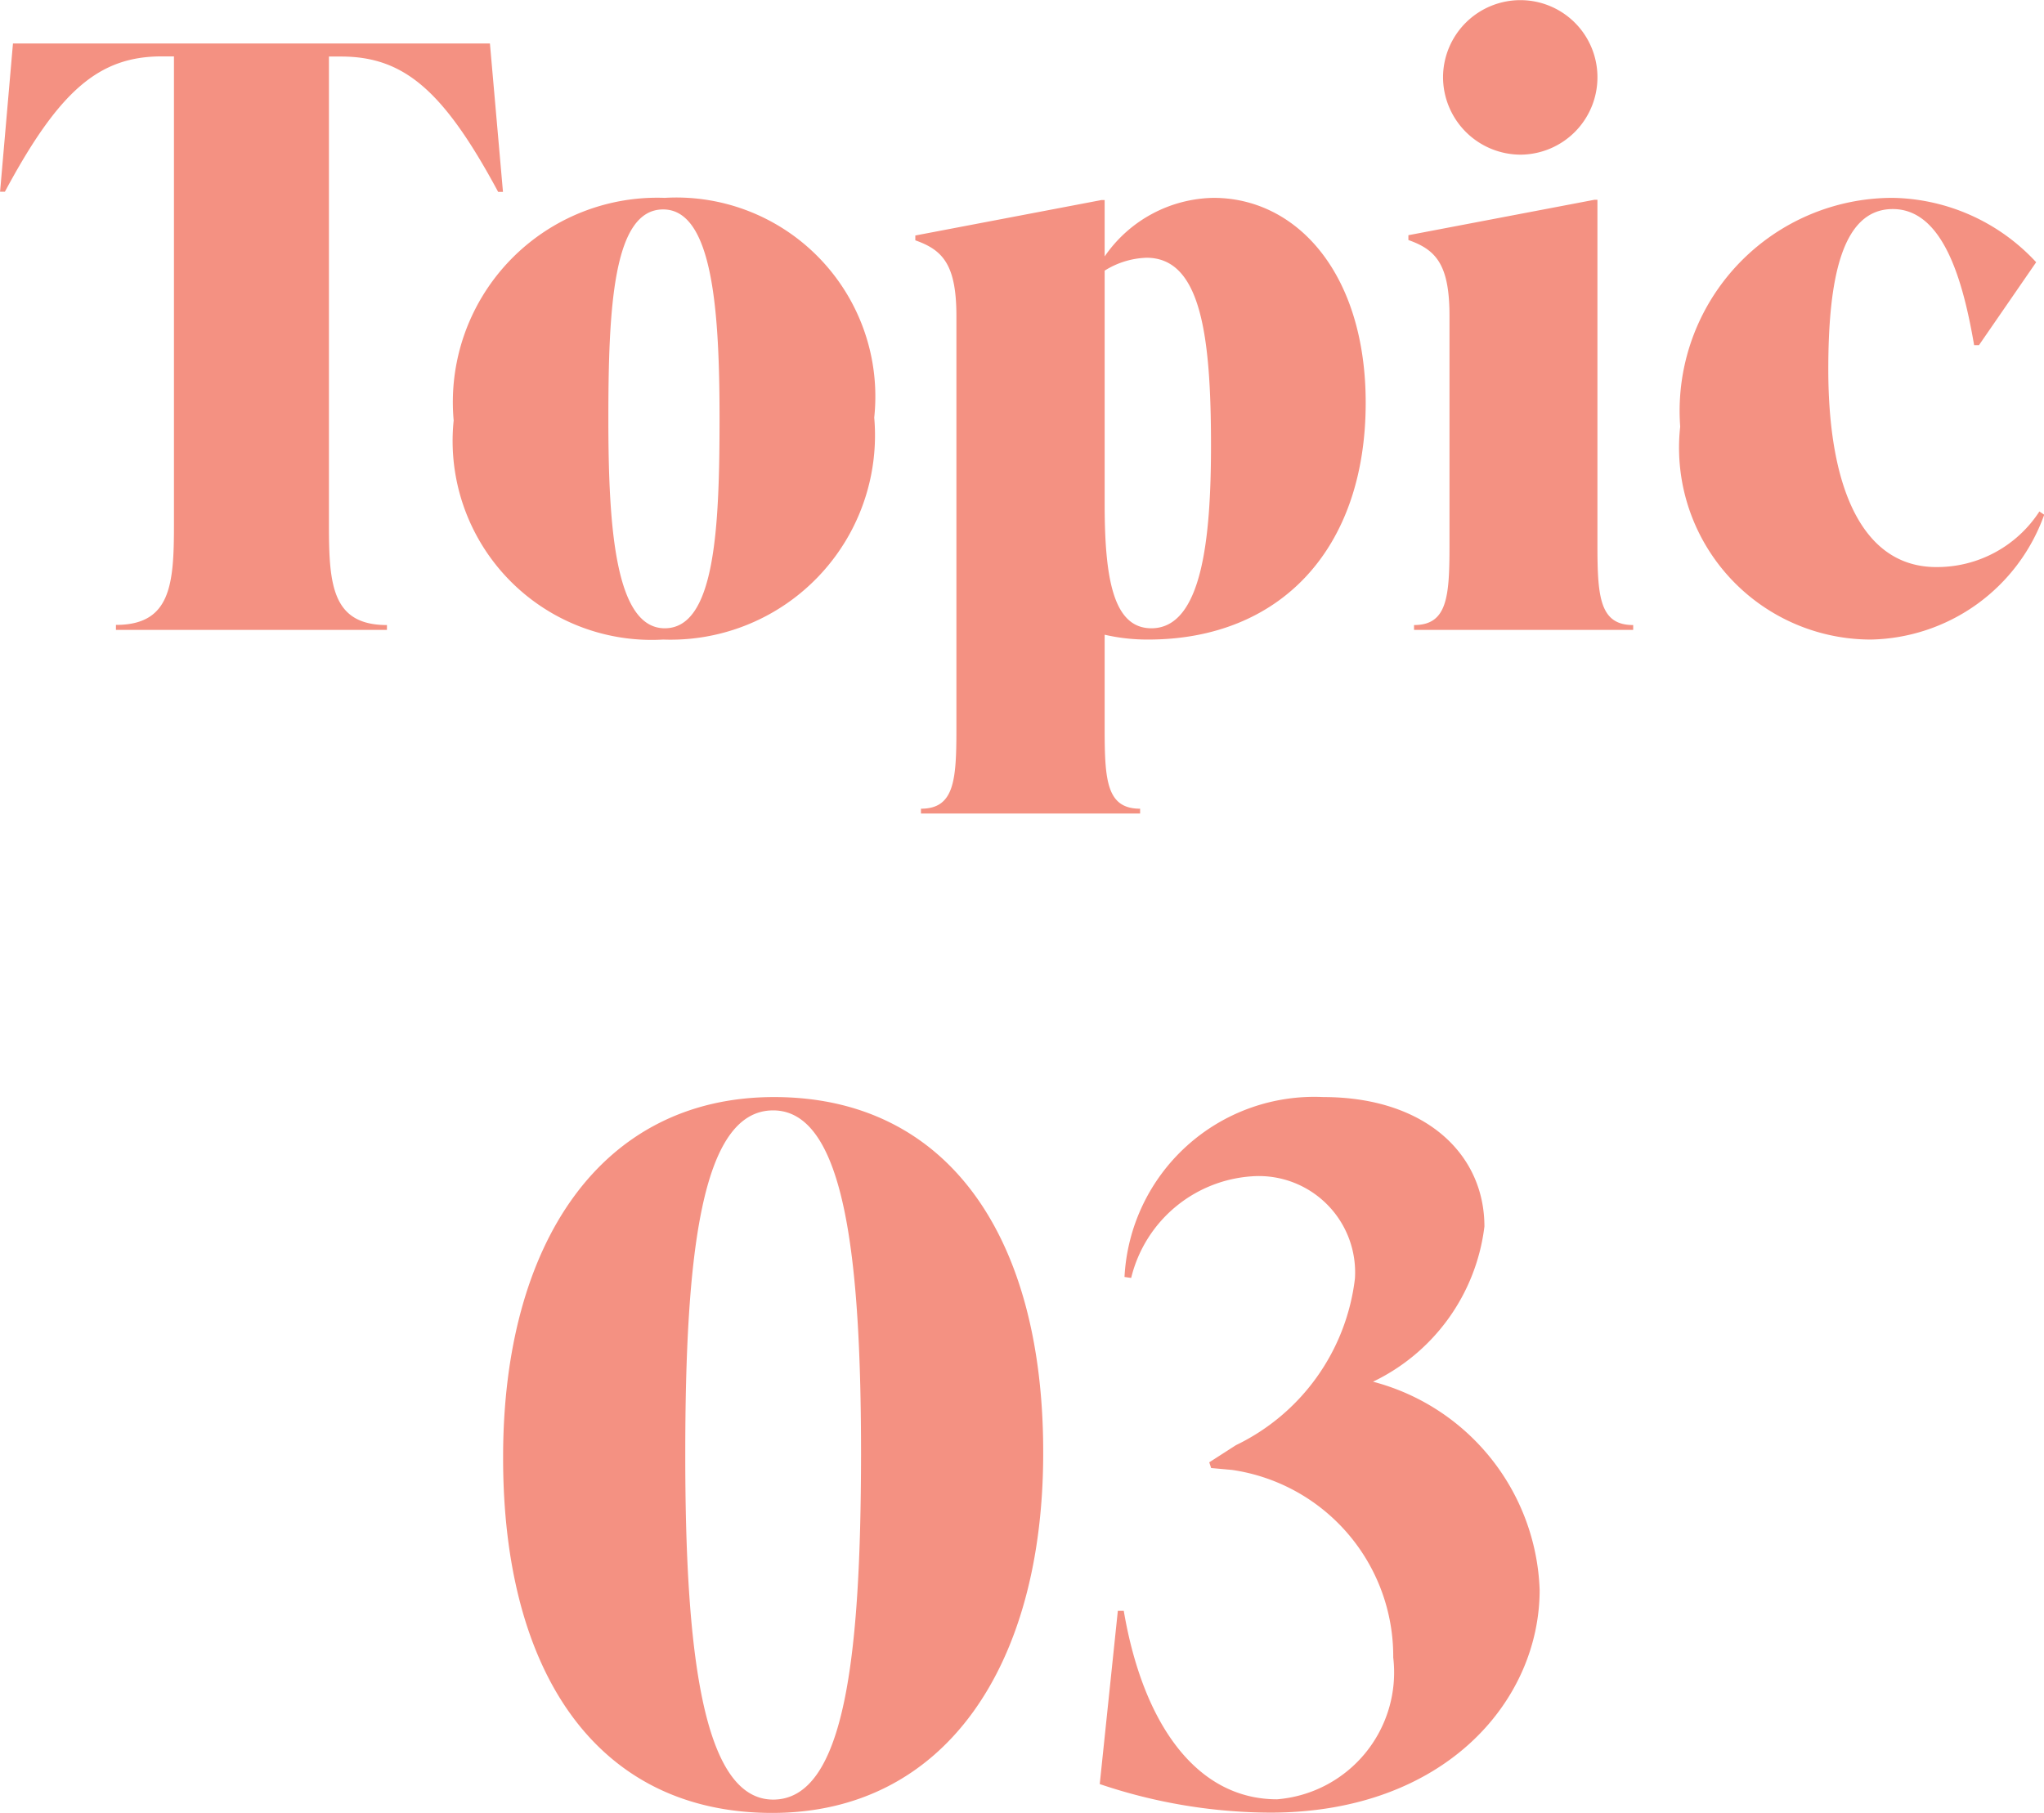 <svg xmlns="http://www.w3.org/2000/svg" width="27.907" height="24.758" viewBox="0 0 27.907 24.758">
  <path id="パス_6957" data-name="パス 6957" d="M-7.221-8.008h-6.512l-.176,2.024h.066C-13.1-7.37-12.556-7.832-11.7-7.832h.165v6.4c0,.814-.044,1.364-.792,1.364V0h3.7V-.066c-.748,0-.792-.55-.792-1.364v-6.4h.165c.858,0,1.4.462,2.145,1.848h.066ZM-4.856.132A2.791,2.791,0,0,0-1.974-2.9,2.717,2.717,0,0,0-4.834-5.9,2.791,2.791,0,0,0-7.716-2.86,2.717,2.717,0,0,0-4.856.132Zm.022-.154c-.682,0-.77-1.408-.77-2.86,0-1.518.066-2.86.748-2.86s.77,1.408.77,2.86C-4.086-1.364-4.152-.022-4.834-.022ZM2.657-5.9A1.84,1.84,0,0,0,1.172-5.1v-.77H1.128l-2.541.484v.066c.374.132.561.33.561,1.034V1.364c0,.7-.033,1.078-.484,1.078v.066H1.656V2.442c-.451,0-.484-.374-.484-1.078V.066a2.587,2.587,0,0,0,.594.066c1.8,0,2.97-1.232,2.97-3.234C4.736-4.862,3.8-5.9,2.657-5.9ZM1.81-.022c-.517,0-.638-.671-.638-1.694v-3.19a1.139,1.139,0,0,1,.572-.176c.737,0,.88,1.045.88,2.563C2.624-1.243,2.5-.022,1.81-.022ZM6.859-6.49A1.056,1.056,0,0,0,7.9-7.557,1.052,1.052,0,0,0,6.859-8.6,1.056,1.056,0,0,0,5.792-7.557,1.061,1.061,0,0,0,6.859-6.49ZM8.388,0V-.066C7.937-.066,7.9-.44,7.9-1.144v-4.73H7.86L5.319-5.39v.066c.374.132.561.33.561,1.034v3.146c0,.7-.033,1.078-.484,1.078V0Zm3.245.132A2.566,2.566,0,0,0,14-1.573l-.066-.044a1.665,1.665,0,0,1-1.408.759c-.99,0-1.474-1.045-1.474-2.7,0-1.21.176-2.189.88-2.189.682,0,.957.957,1.111,1.859h.066l.781-1.133A2.728,2.728,0,0,0,11.93-5.9a2.909,2.909,0,0,0-2.9,3.124A2.62,2.62,0,0,0,11.632.132Zm-15,16.024c2.353,0,3.7-2,3.7-4.914C.338,8.278-.975,6.38-3.341,6.38s-3.7,2-3.7,4.914C-7.046,14.258-5.746,16.156-3.367,16.156Zm.013-.182c-.975,0-1.2-2.08-1.2-4.706,0-2.7.208-4.706,1.2-4.706s1.2,2.08,1.2,4.706C-2.158,13.972-2.366,15.974-3.354,15.974Zm8.19-5.707A2.715,2.715,0,0,0,6.357,8.148c0-1-.819-1.768-2.2-1.768A2.594,2.594,0,0,0,1.443,8.837l.091.013A1.822,1.822,0,0,1,3.25,7.459a1.315,1.315,0,0,1,1.339,1.4,2.905,2.905,0,0,1-1.625,2.275l-.364.234.026.078.286.026a2.571,2.571,0,0,1,2.2,2.561,1.738,1.738,0,0,1-1.586,1.937c-1.105,0-1.833-1.04-2.093-2.574H1.352l-.247,2.366a7.334,7.334,0,0,0,2.327.39c2.379,0,3.679-1.521,3.679-3.042A3.051,3.051,0,0,0,4.836,10.267Z" transform="translate(13.91 8.602)" fill="#f49182"/>
</svg>
